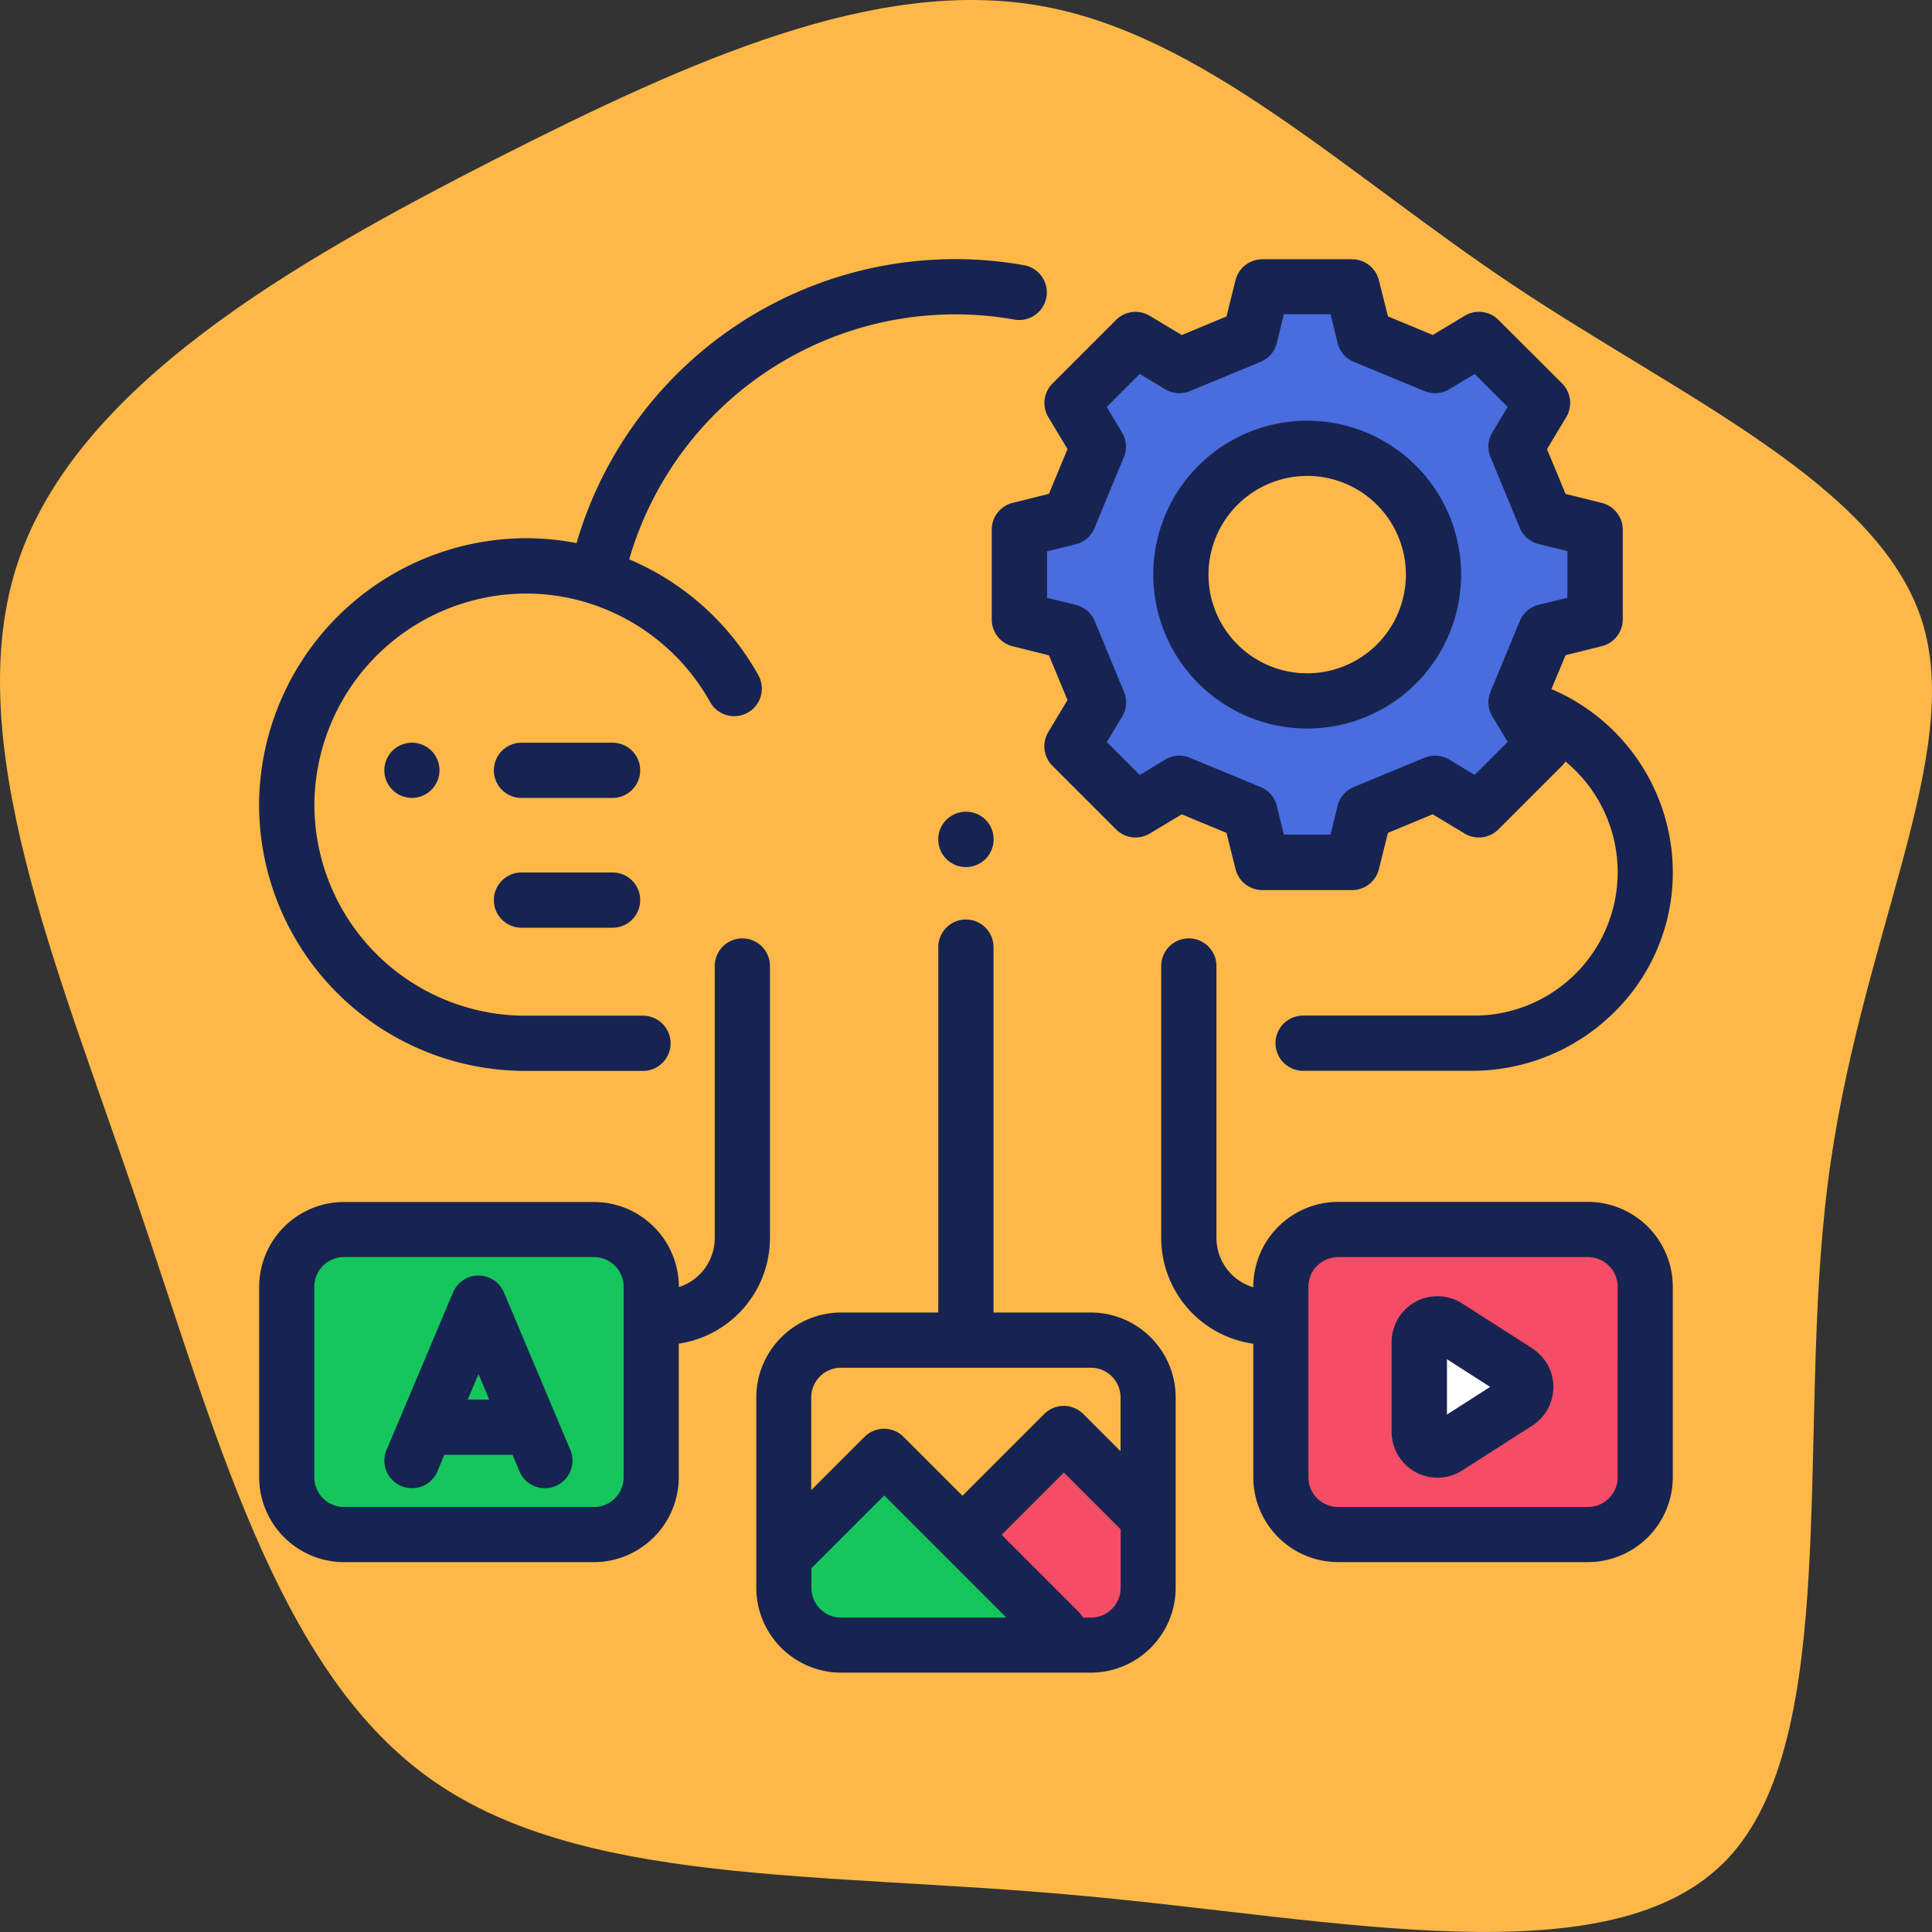 <svg xmlns="http://www.w3.org/2000/svg" width="82" height="82" viewBox="0 0 82 82">
  <rect x="0" y="0" width="82" height="82" fill="#333333" stroke="none"/>
  <g id="Group_4582" data-name="Group 4582" transform="translate(-280 -1940)">
    <g id="blob-shape-2" transform="translate(499.425 2125.6)">
      <path id="Path_18098" data-name="Path 18098" d="M-155.161-173.469c7.142,4.758,15.434,8.424,17.3,14.19,1.847,5.746-2.709,13.593-4,24.014-1.313,10.421.636,23.4-4.248,28.566s-16.583,2.533-27.563,1.545c-10.98-1.009-21.221-.371-27.625-5.046-6.424-4.675-8.989-14.643-12.355-24.509-3.345-9.845-7.512-19.566-5.008-27.042s11.678-12.707,20.175-17.053c8.5-4.325,16.3-7.764,23.212-6.549S-162.324-178.247-155.161-173.469Z" fill="#ffb848"/>
    </g>
    <g id="data" transform="translate(291 1950.993)">
      <g id="Group_4292" data-name="Group 4292" transform="translate(22.5 49.848)">
        <path id="Path_21363" data-name="Path 21363" d="M191.995,437.648l4.028-4.028,7.412,7.412" transform="translate(-191.995 -432.646)" fill="#7d9bff"/>
        <path id="Path_21364" data-name="Path 21364" d="M255.993,429.46l4.153-4.153,3.062,3.062" transform="translate(-248.493 -425.307)" fill="#7d9bff"/>
      </g>
      <path id="Path_21365" data-name="Path 21365" d="M202.27,441.633l-8.013-8.013-4.263,4.263v1.26a2.49,2.49,0,0,0,2.49,2.49Z" transform="translate(-167.729 -382.797)" fill="#15c65d"/>
      <path id="Path_21366" data-name="Path 21366" d="M254.743,429.606l4.3-4.3,3.581,3.581v2.974a2.432,2.432,0,0,1-2.432,2.432h-.762l-4.688-4.687" transform="translate(-224.889 -375.459)" fill="#f44d65"/>
      <path id="Path_21367" data-name="Path 21367" d="M372.436,364.385h10.606a2.432,2.432,0,0,0,2.432-2.432v-8.086a2.432,2.432,0,0,0-2.432-2.432H372.436A2.432,2.432,0,0,0,370,353.868v8.086A2.432,2.432,0,0,0,372.436,364.385Z" transform="translate(-326.643 -310.245)" fill="#f44d65"/>
      <path id="Path_21368" data-name="Path 21368" d="M12.432,364.385H23.037a2.432,2.432,0,0,0,2.432-2.432v-8.086a2.432,2.432,0,0,0-2.432-2.432H12.432A2.432,2.432,0,0,0,10,353.868v8.086A2.432,2.432,0,0,0,12.432,364.385Z" transform="translate(-8.828 -310.245)" fill="#15c65d"/>
      <path id="Subtraction_2" data-name="Subtraction 2" d="M-12728.878-561.559h-3.812l-.524-2.111-3-1.241-1.861,1.119-2.7-2.7,1.12-1.861-1.241-3-2.11-.524v-3.812l2.11-.524,1.241-3-1.12-1.865,2.7-2.693,1.861,1.119,3-1.241.524-2.111h3.812l.524,2.111,3,1.241,1.861-1.119,2.7,2.693-1.119,1.865,1.241,3,2.11.524v3.812l-2.11.524-1.241,3,1.119,1.861-2.7,2.7-1.861-1.119-3,1.241-.524,2.11Zm-1.906-17.58a5.369,5.369,0,0,0-5.362,5.363,5.367,5.367,0,0,0,5.362,5.36,5.366,5.366,0,0,0,5.36-5.36A5.368,5.368,0,0,0-12730.784-579.139Z" transform="translate(12775.265 587.172)" fill="#496cde"/>
      <path id="Path_21371" data-name="Path 21371" d="M424.34,388.919l-2.969,1.9a.774.774,0,0,1-1.191-.651v-3.806a.774.774,0,0,1,1.191-.651l2.969,1.9A.774.774,0,0,1,424.34,388.919Z" transform="translate(-370.938 -340.396)" fill="#fff"/>
      <path id="Path_21372" data-name="Path 21372" d="M11.305,34.461H16.29a1.172,1.172,0,0,0,0-2.344H11.305A8.961,8.961,0,0,1,2.347,22.94,9.01,9.01,0,0,1,11.306,14.2h.009a8.981,8.981,0,0,1,2.329.308l.019.005c.09.024.179.051.268.078a8.987,8.987,0,0,1,5.225,4.243A1.172,1.172,0,0,0,21.206,17.7a11.326,11.326,0,0,0-5.5-4.952A14.406,14.406,0,0,1,32.061,2.573,1.172,1.172,0,0,0,32.47.265a16.74,16.74,0,0,0-19,11.793,11.367,11.367,0,0,0-2.151-.207h-.011A11.368,11.368,0,0,0,0,22.885a11.305,11.305,0,0,0,11.3,11.576Z" transform="translate(0 -0.001)" fill="#172452"/>
      <path id="Path_21373" data-name="Path 21373" d="M247.165,200.129a1.175,1.175,0,1,0,1.172,1.178V201.3A1.167,1.167,0,0,0,247.165,200.129Z" transform="translate(-217.165 -176.67)" fill="#172452"/>
      <path id="Path_21374" data-name="Path 21374" d="M21.68,258.716V247.172a1.172,1.172,0,1,0-2.344,0v11.544a2.191,2.191,0,0,1-1.523,2.084v-.012a3.608,3.608,0,0,0-3.6-3.6H3.6a3.608,3.608,0,0,0-3.6,3.6v8.086a3.608,3.608,0,0,0,3.6,3.6H14.209a3.608,3.608,0,0,0,3.6-3.6V263.2A4.538,4.538,0,0,0,21.68,258.716Zm-6.211,10.157a1.261,1.261,0,0,1-1.26,1.26H3.6a1.261,1.261,0,0,1-1.26-1.26v-8.086a1.261,1.261,0,0,1,1.26-1.26H14.209a1.261,1.261,0,0,1,1.26,1.26v8.086Z" transform="translate(0 -217.165)" fill="#172452"/>
      <path id="Path_21375" data-name="Path 21375" d="M194.2,255.844h-4.131V240.336a1.172,1.172,0,1,0-2.344,0v15.508H183.6a3.608,3.608,0,0,0-3.6,3.6v8.086a3.608,3.608,0,0,0,3.6,3.6H194.2a3.608,3.608,0,0,0,3.6-3.6v-8.086A3.608,3.608,0,0,0,194.2,255.844ZM183.6,258.188H194.2a1.261,1.261,0,0,1,1.26,1.26v2.283l-1.581-1.581a1.172,1.172,0,0,0-1.657,0l-3.471,3.471-2.5-2.5a1.172,1.172,0,0,0-1.657,0l-2.262,2.262v-3.938A1.261,1.261,0,0,1,183.6,258.188Zm-1.26,9.346V266.7l3.091-3.091,5.183,5.183H183.6A1.261,1.261,0,0,1,182.339,267.534Zm11.865,1.26h-.34a1.166,1.166,0,0,0-.194-.257l-3.258-3.258,2.642-2.642,2.41,2.41v2.488A1.261,1.261,0,0,1,194.2,268.793Z" transform="translate(-158.901 -211.13)" fill="#172452"/>
      <path id="Path_21376" data-name="Path 21376" d="M344.773,257.184H334.168a3.608,3.608,0,0,0-3.6,3.6v.024a2.19,2.19,0,0,1-1.564-2.1V247.172a1.172,1.172,0,1,0-2.344,0v11.544a4.537,4.537,0,0,0,3.908,4.487v5.67a3.607,3.607,0,0,0,3.6,3.6h10.606a3.608,3.608,0,0,0,3.6-3.6v-8.086A3.607,3.607,0,0,0,344.773,257.184Zm1.26,11.689a1.261,1.261,0,0,1-1.26,1.26H334.168a1.261,1.261,0,0,1-1.26-1.26v-8.086a1.261,1.261,0,0,1,1.26-1.26h10.606a1.261,1.261,0,0,1,1.26,1.26Z" transform="translate(-288.375 -217.165)" fill="#172452"/>
      <path id="Path_21377" data-name="Path 21377" d="M330.347,71.573a6.533,6.533,0,1,0-6.533-6.533A6.541,6.541,0,0,0,330.347,71.573Zm0-10.723a4.189,4.189,0,1,1-4.189,4.189A4.194,4.194,0,0,1,330.347,60.851Z" transform="translate(-285.866 -51.644)" fill="#172452"/>
      <path id="Path_21378" data-name="Path 21378" d="M267.714,6.71l.816,1.357-.789,1.9-1.538.383a1.172,1.172,0,0,0-.889,1.137V15.3a1.172,1.172,0,0,0,.889,1.137l1.538.383.789,1.9-.816,1.357a1.172,1.172,0,0,0,.176,1.432l2.7,2.7a1.172,1.172,0,0,0,1.432.176l1.357-.816,1.9.789.383,1.538a1.172,1.172,0,0,0,1.137.889h3.811a1.172,1.172,0,0,0,1.137-.889l.383-1.538,1.9-.789,1.357.816a1.172,1.172,0,0,0,1.432-.176l2.7-2.7a1.165,1.165,0,0,0,.147-.181,6.087,6.087,0,0,1-3.975,10.783h-7.161a1.172,1.172,0,0,0,0,2.344h7.161a8.559,8.559,0,0,0,5.9-2.347,8.321,8.321,0,0,0,2.626-5.777,8.467,8.467,0,0,0-5.147-8.077l.6-1.439,1.538-.383a1.172,1.172,0,0,0,.889-1.137V11.49a1.172,1.172,0,0,0-.889-1.137l-1.538-.383-.789-1.9.816-1.357a1.172,1.172,0,0,0-.176-1.433l-2.7-2.695a1.172,1.172,0,0,0-1.432-.176l-1.357.816-1.9-.789L281.746.9a1.172,1.172,0,0,0-1.137-.889H276.8A1.172,1.172,0,0,0,275.661.9l-.383,1.538-1.9.789-1.357-.816a1.172,1.172,0,0,0-1.432.176l-2.7,2.7A1.172,1.172,0,0,0,267.714,6.71Zm1.966,4.7,1.241-3a1.172,1.172,0,0,0-.078-1.052l-.649-1.079,1.4-1.4,1.079.649a1.172,1.172,0,0,0,1.052.078l3-1.241a1.172,1.172,0,0,0,.689-.8l.3-1.222h1.979l.3,1.222a1.172,1.172,0,0,0,.688.8l3,1.241a1.171,1.171,0,0,0,1.052-.078l1.079-.649,1.4,1.4-.649,1.079a1.172,1.172,0,0,0-.078,1.052l1.241,3a1.172,1.172,0,0,0,.8.688l1.222.3v1.979l-1.222.3a1.172,1.172,0,0,0-.8.688l-1.241,3a1.172,1.172,0,0,0,.078,1.052l.649,1.079-1.4,1.4-1.079-.649a1.172,1.172,0,0,0-1.052-.078l-3,1.241a1.172,1.172,0,0,0-.688.8l-.3,1.222h-1.979l-.3-1.222a1.172,1.172,0,0,0-.689-.8l-3-1.241a1.172,1.172,0,0,0-1.052.078L271.6,21.9l-1.4-1.4.649-1.079a1.172,1.172,0,0,0,.078-1.052l-1.241-3a1.172,1.172,0,0,0-.8-.688l-1.222-.3V12.406l1.222-.3A1.173,1.173,0,0,0,269.68,11.413Z" transform="translate(-234.222)" fill="#172452"/>
      <path id="Path_21379" data-name="Path 21379" d="M416.143,377.807l-2.969-1.9a1.946,1.946,0,0,0-3,1.638v3.806a1.946,1.946,0,0,0,3,1.638l2.969-1.9a1.945,1.945,0,0,0,0-3.276Zm-3.621,2.813v-2.35l1.833,1.175Z" transform="translate(-362.109 -331.574)" fill="#172452"/>
      <path id="Path_21380" data-name="Path 21380" d="M50.364,368.812a1.172,1.172,0,0,0-2.159,0l-2.829,6.7a1.172,1.172,0,0,0,2.159.912l.3-.719H50.73l.3.719a1.172,1.172,0,0,0,2.159-.912Zm-1.536,4.55.457-1.081.457,1.081Z" transform="translate(-39.976 -324.952)" fill="#172452"/>
      <path id="Path_21381" data-name="Path 21381" d="M90.036,222.129H86.169a1.172,1.172,0,1,0,0,2.344h3.867a1.172,1.172,0,0,0,0-2.344Z" transform="translate(-75.036 -196.091)" fill="#172452"/>
      <path id="Path_21382" data-name="Path 21382" d="M90.036,175.13H86.169a1.172,1.172,0,1,0,0,2.344h3.867a1.172,1.172,0,0,0,0-2.344Z" transform="translate(-75.036 -154.6)" fill="#172452"/>
      <path id="Path_21383" data-name="Path 21383" d="M45.672,175.476a1.171,1.171,0,1,0,.829-.343A1.181,1.181,0,0,0,45.672,175.476Z" transform="translate(-40.017 -154.603)" fill="#172452"/>
    </g>
  </g>
</svg>
